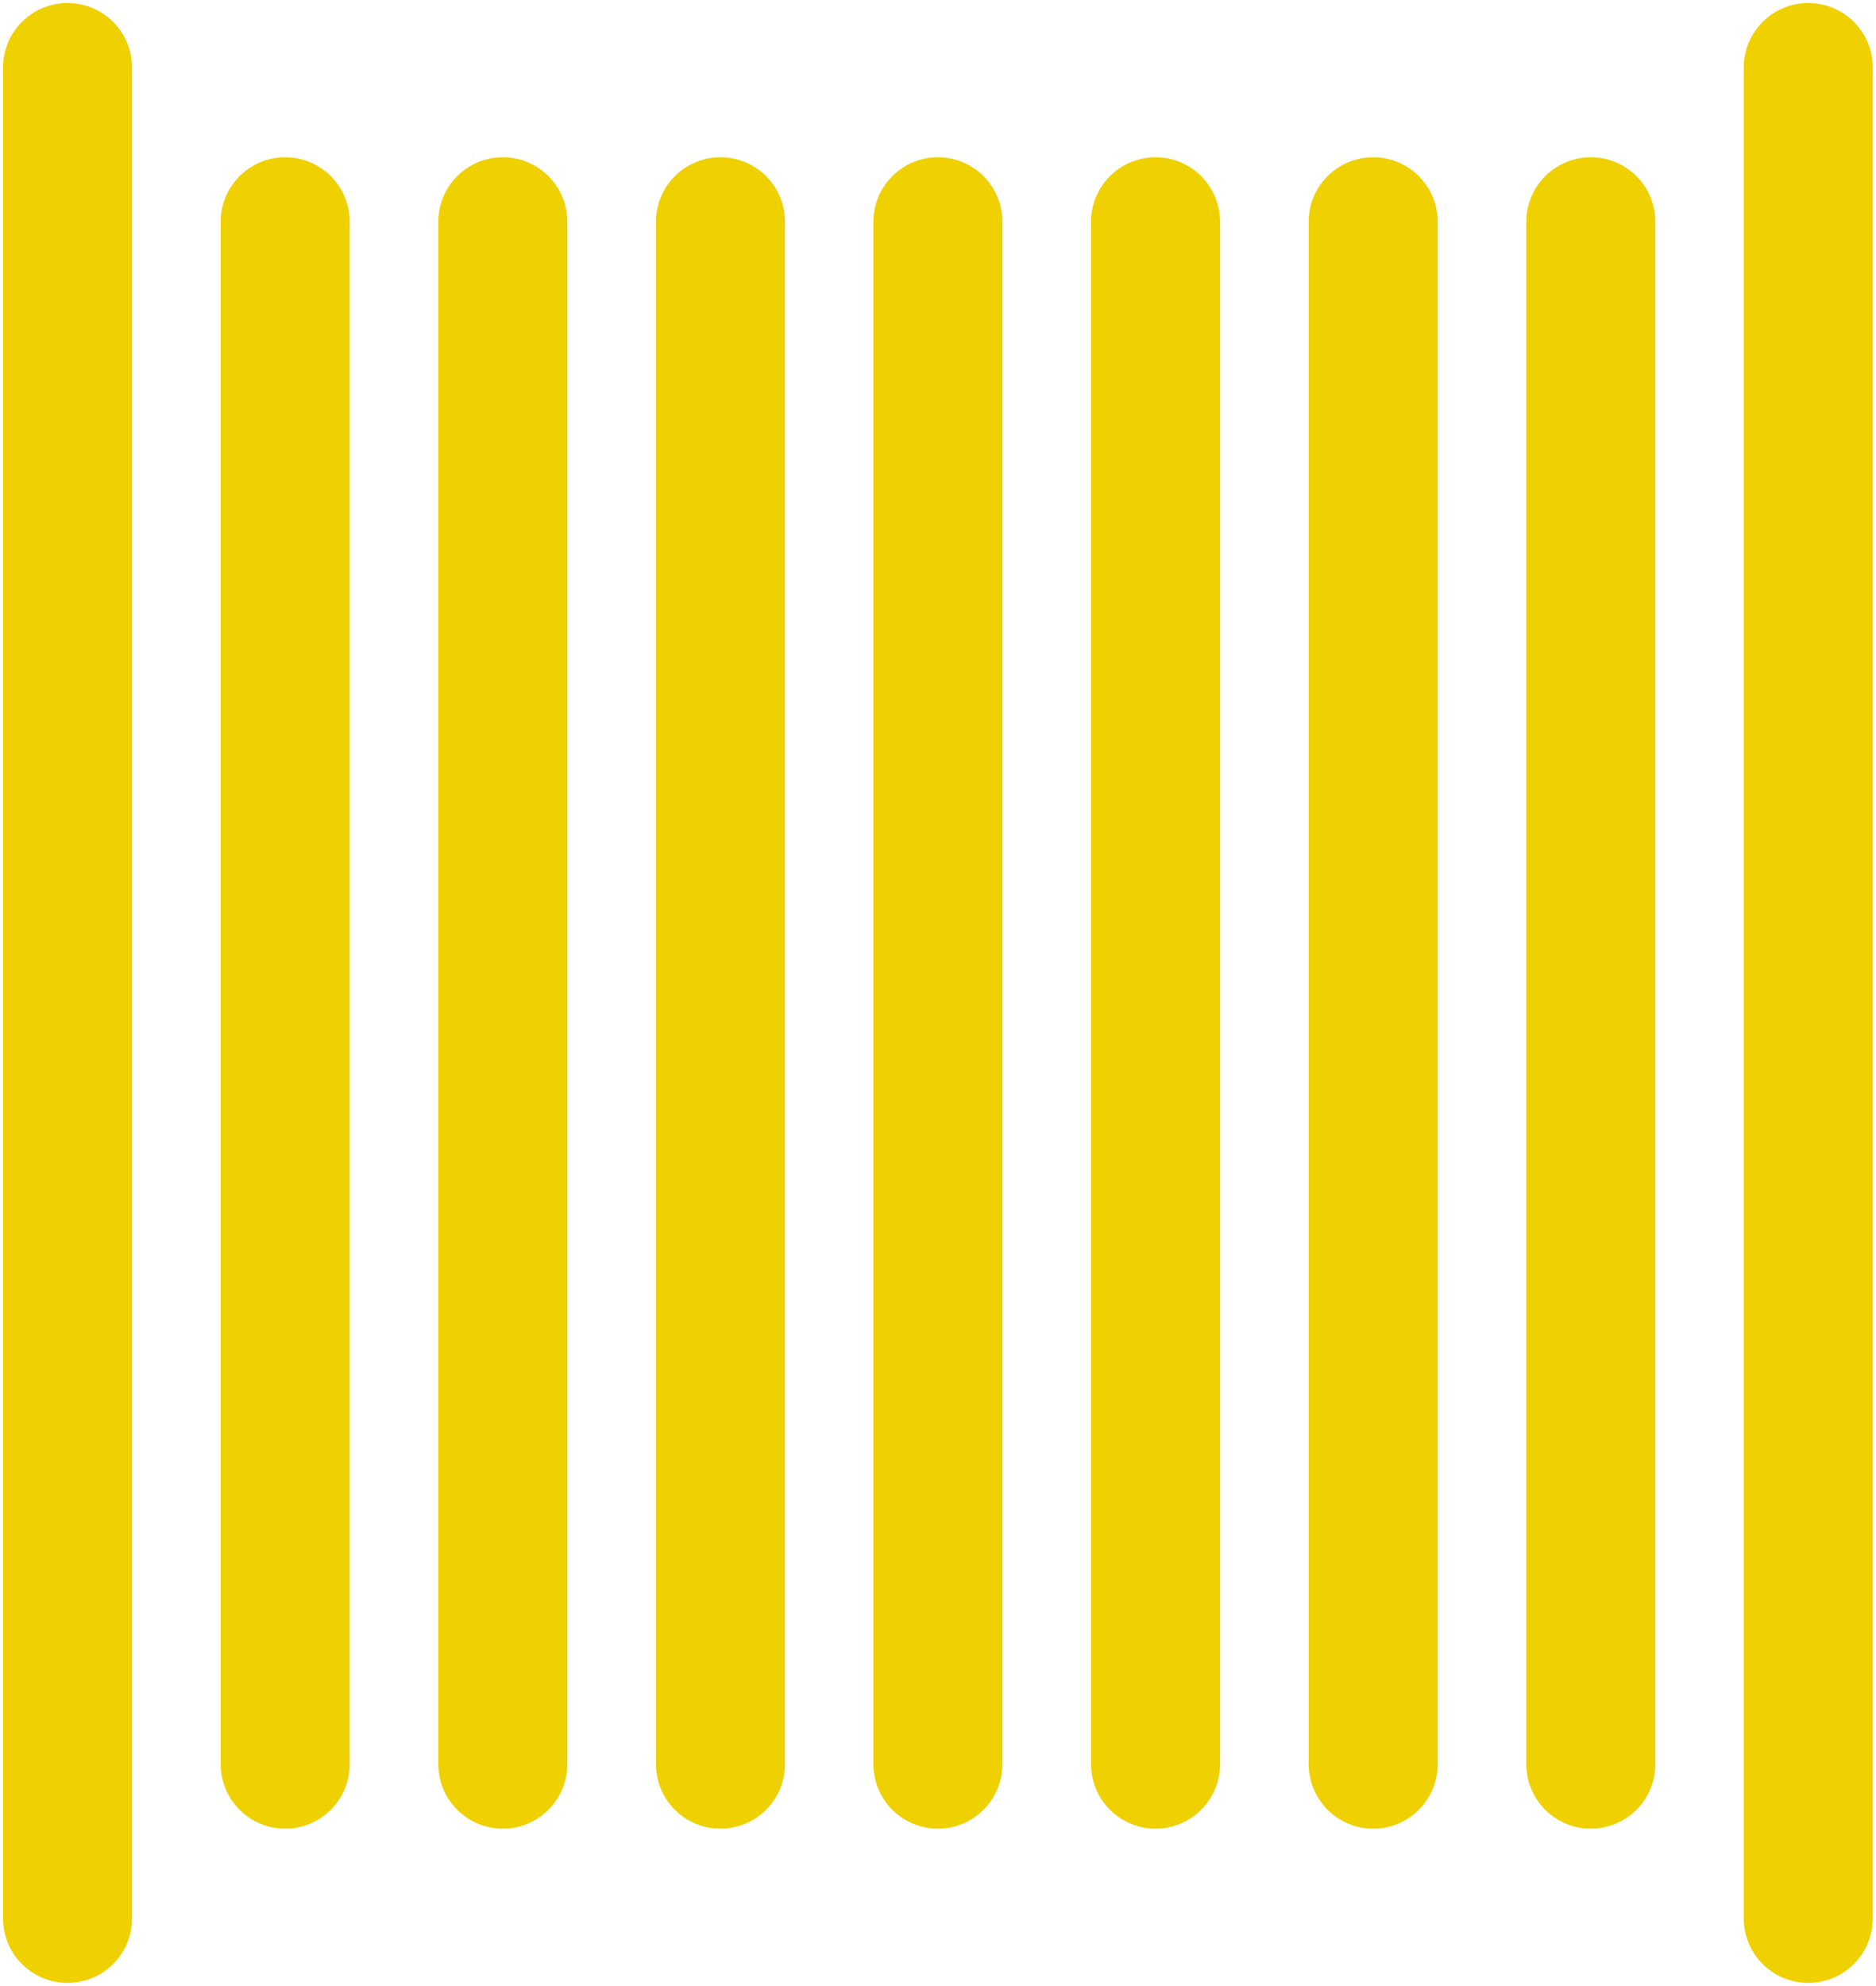 <?xml version="1.0" encoding="UTF-8"?> <svg xmlns="http://www.w3.org/2000/svg" xmlns:xlink="http://www.w3.org/1999/xlink" id="Layer_1" data-name="Layer 1" viewBox="0 0 87.23 92.33"><defs><style> .cls-1 { stroke-width: 0px; } .cls-1, .cls-2 { fill: none; } .cls-2 { stroke: #efd000; stroke-linecap: round; stroke-width: 6px; } .cls-3 { clip-path: url(#clippath); } </style><clipPath id="clippath"><rect class="cls-1" width="87.23" height="92.33"></rect></clipPath></defs><g class="cls-3"><g id="Group_3400" data-name="Group 3400"><g id="Group_3391" data-name="Group 3391"><path id="Path_119" data-name="Path 119" class="cls-2" d="M3.14,3.14v86.04"></path></g><g id="Group_3392" data-name="Group 3392"><path id="Path_120" data-name="Path 120" class="cls-2" d="M13.26,10.31v71.7"></path></g><g id="Group_3393" data-name="Group 3393"><path id="Path_121" data-name="Path 121" class="cls-2" d="M23.38,10.31v71.7"></path></g><g id="Group_3394" data-name="Group 3394"><path id="Path_122" data-name="Path 122" class="cls-2" d="M33.5,10.31v71.7"></path></g><g id="Group_3395" data-name="Group 3395"><path id="Path_123" data-name="Path 123" class="cls-2" d="M43.61,10.31v71.7"></path></g><g id="Group_3396" data-name="Group 3396"><path id="Path_124" data-name="Path 124" class="cls-2" d="M53.73,10.31v71.7"></path></g><g id="Group_3397" data-name="Group 3397"><path id="Path_125" data-name="Path 125" class="cls-2" d="M63.85,10.31v71.7"></path></g><g id="Group_3398" data-name="Group 3398"><path id="Path_126" data-name="Path 126" class="cls-2" d="M73.97,10.31v71.7"></path></g><g id="Group_3399" data-name="Group 3399"><path id="Path_127" data-name="Path 127" class="cls-2" d="M84.08,3.14v86.04"></path></g></g></g></svg> 